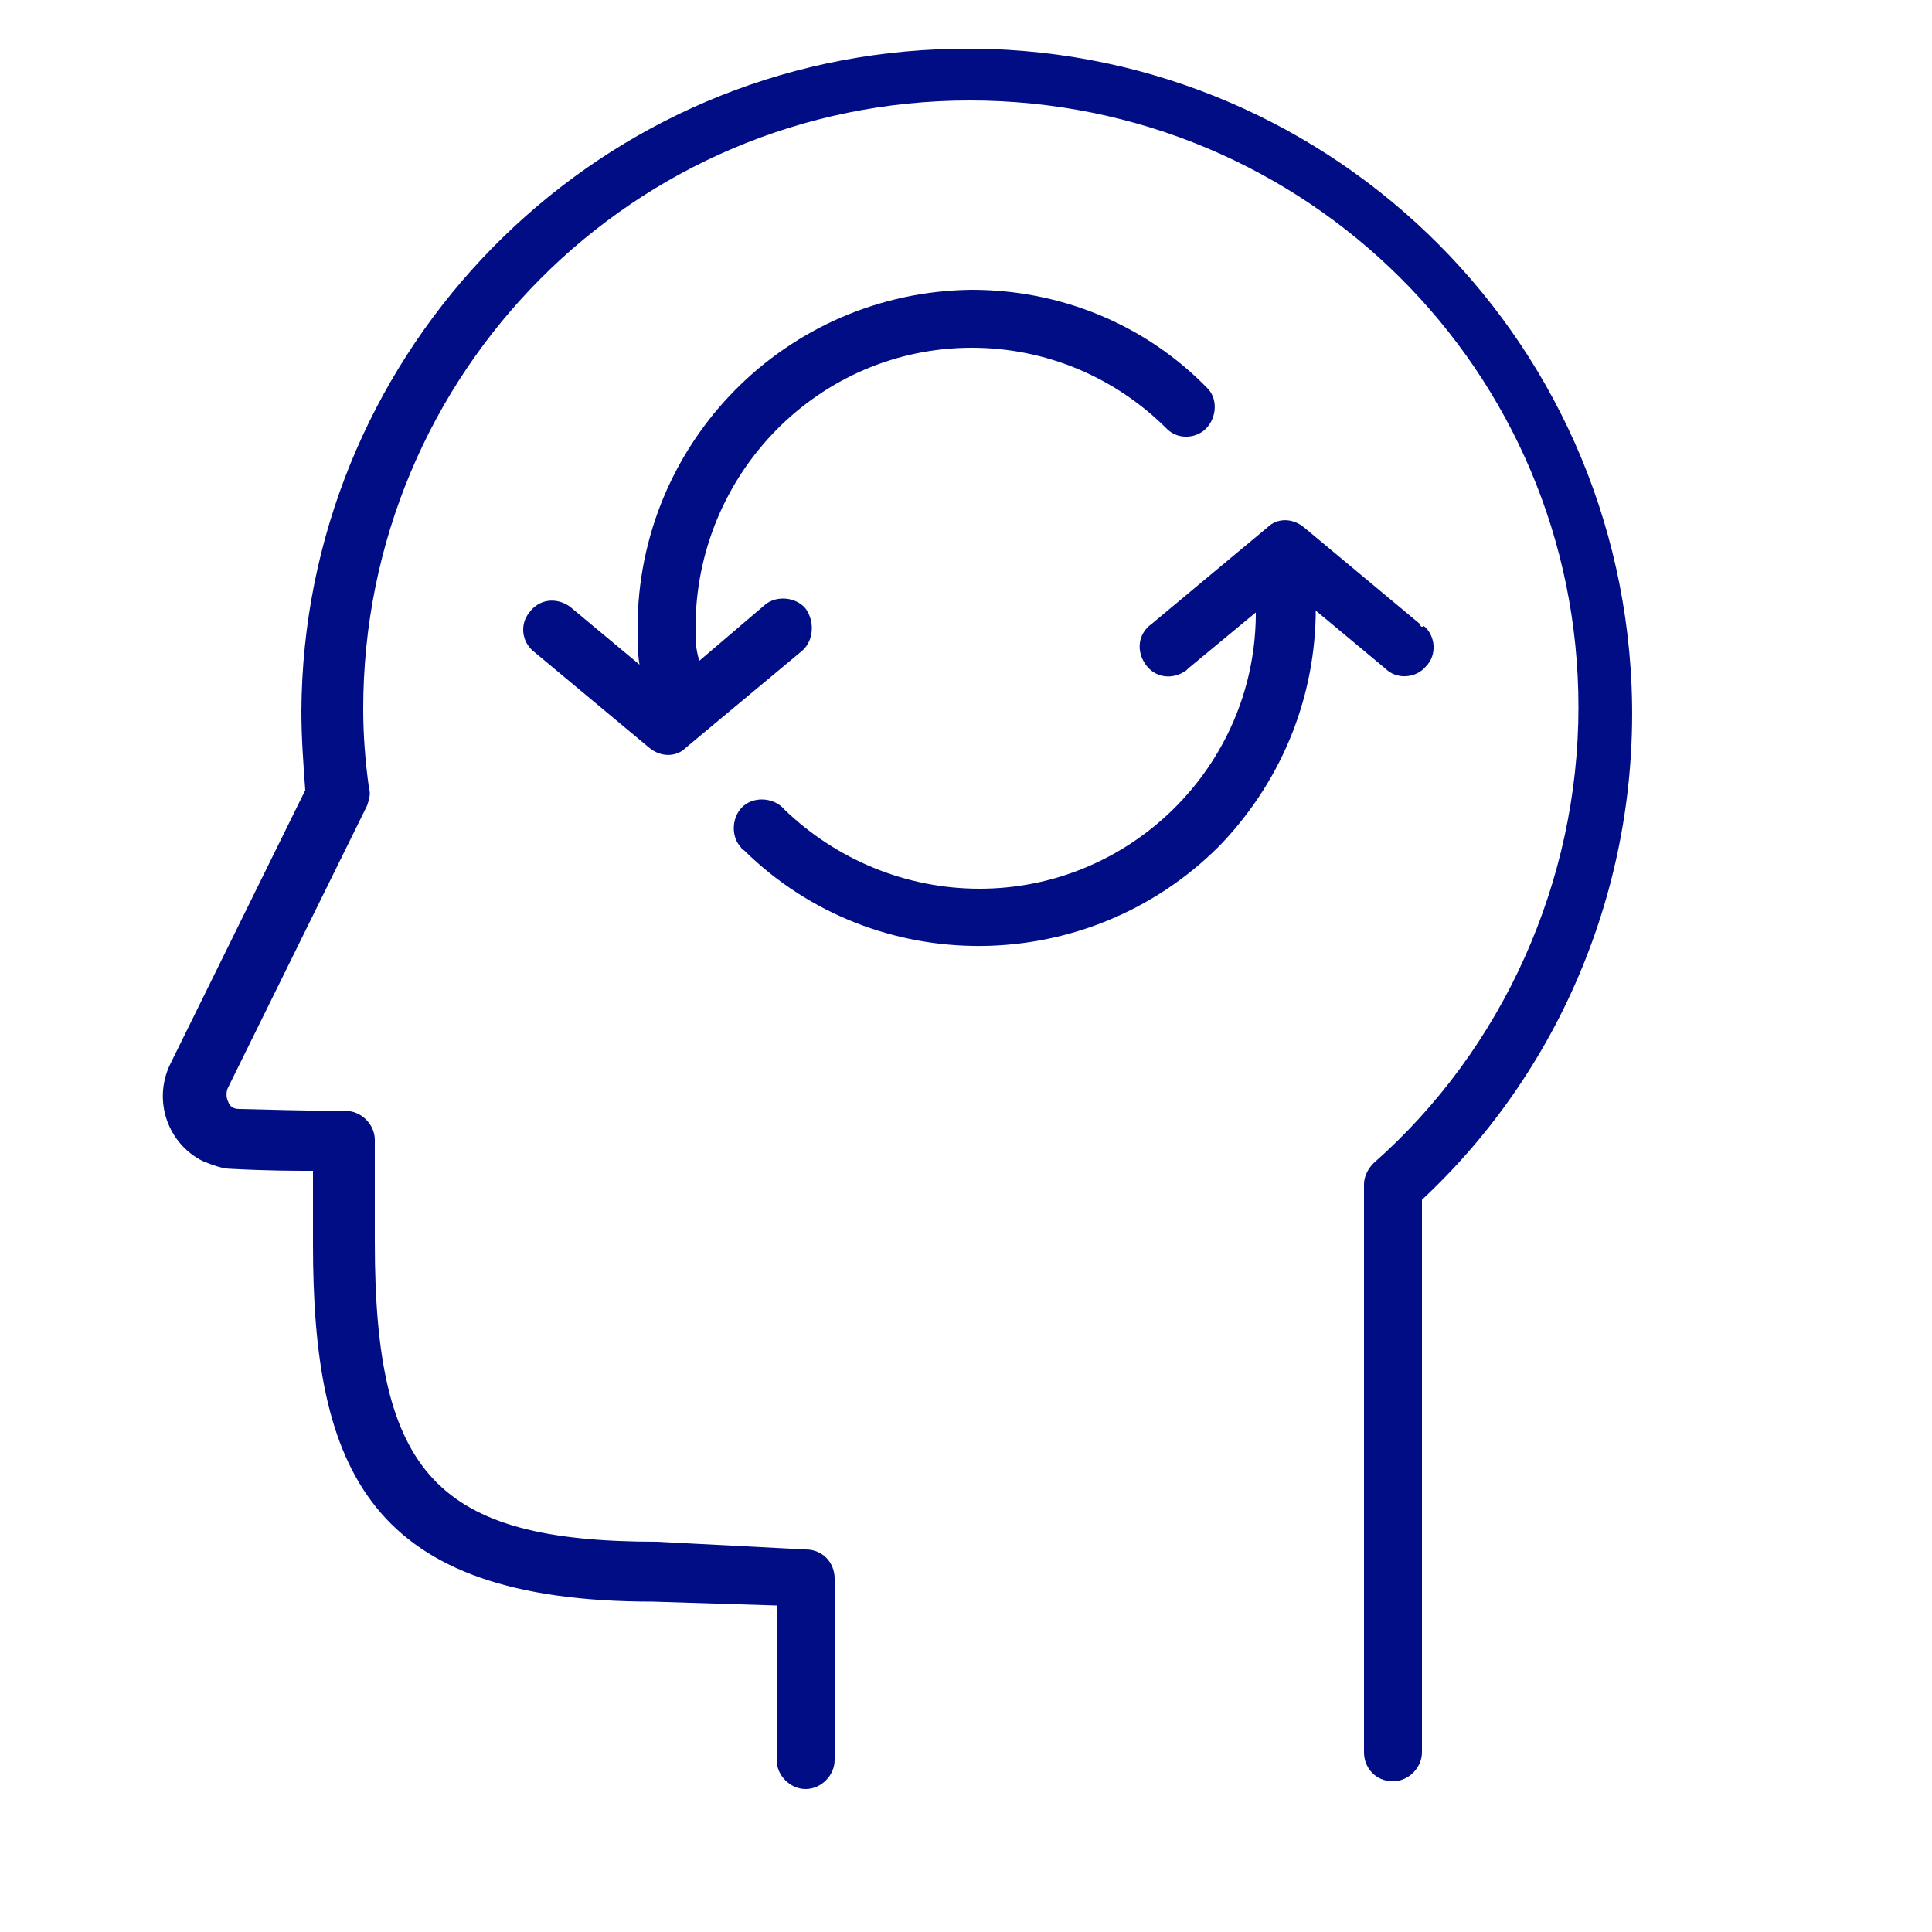 <?xml version="1.0" encoding="UTF-8"?> <!-- Generator: Adobe Illustrator 23.1.1, SVG Export Plug-In . SVG Version: 6.00 Build 0) --> <svg xmlns="http://www.w3.org/2000/svg" xmlns:xlink="http://www.w3.org/1999/xlink" id="Слой_1" x="0px" y="0px" viewBox="0 0 100 100" style="enable-background:new 0 0 100 100;" xml:space="preserve"> <style type="text/css"> .st0{fill:#000D85;} </style> <title>testМонтажная область 2</title> <path class="st0" d="M84.4,34.6c-1.3-19-17.7-33.3-36.7-32c-18,1.2-32,16.2-32.1,34.2c0,1.4,0.1,2.7,0.2,4.1l-7,14.2 c-0.9,1.9-0.1,4.1,1.7,5c0.5,0.2,1,0.4,1.5,0.4c1.9,0.1,3.2,0.1,4.2,0.1v3.8c0,11.7,2.9,18.5,17.6,18.5l6.4,0.2v8 c0,0.8,0.7,1.5,1.5,1.5s1.5-0.7,1.5-1.5v-9.4c0-0.8-0.6-1.5-1.5-1.5L34,79.8c-11.4,0-14.6-3.5-14.6-15.5V59c0-0.8-0.7-1.5-1.5-1.5 h-0.1h-0.2c-0.3,0-1.4,0-5.2-0.1c-0.3,0-0.5-0.1-0.6-0.4c-0.1-0.2-0.1-0.5,0-0.7L19,41.7c0.1-0.3,0.2-0.6,0.1-0.9 c-0.2-1.4-0.3-2.8-0.3-4.1c0-17.4,14-31.5,31.4-31.5s31.5,14,31.5,31.4c0,9-3.9,17.7-10.6,23.6c-0.3,0.3-0.5,0.7-0.5,1.1v29.4 c0,0.8,0.6,1.5,1.5,1.5l0,0c0.8,0,1.5-0.7,1.5-1.5V62.1C81.1,55.1,85.1,45,84.4,34.6z"></path> <path class="st0" d="M73.5,32.3l-6-5c-0.6-0.5-1.4-0.5-1.9,0l-6,5c-0.7,0.5-0.8,1.4-0.3,2.1s1.4,0.8,2.1,0.3l0.1-0.1l3.5-2.9 c0,0.1,0,0.2,0,0.2C64.9,39.7,58.5,46,50.7,46c-3.8,0-7.4-1.5-10.1-4.1c-0.5-0.6-1.5-0.7-2.1-0.2s-0.7,1.5-0.2,2.1 c0.1,0.1,0.1,0.2,0.2,0.2c6.8,6.7,17.8,6.6,24.6-0.2c3.1-3.2,4.9-7.4,5-11.9c0-0.1,0-0.2,0-0.3l3.6,3c0.6,0.6,1.6,0.5,2.1-0.1 c0.6-0.6,0.5-1.6-0.1-2.1C73.6,32.5,73.5,32.4,73.5,32.3L73.5,32.3z"></path> <path class="st0" d="M41.7,31.5c-0.5-0.6-1.5-0.7-2.1-0.2l-3.4,2.9C36,33.6,36,33.1,36,32.5c0-8,6.4-14.5,14.3-14.5 c3.8,0,7.4,1.5,10.1,4.2c0.6,0.6,1.6,0.5,2.1-0.1s0.5-1.5,0-2c-3.2-3.3-7.6-5.1-12.2-5.1C40.7,15.1,33,22.9,33,32.5 c0,0.6,0,1.3,0.1,1.9l-3.6-3c-0.7-0.5-1.6-0.4-2.1,0.3c-0.5,0.6-0.4,1.5,0.2,2l6,5c0.6,0.5,1.4,0.5,1.9,0l6-5 C42.1,33.2,42.2,32.2,41.7,31.5C41.7,31.6,41.7,31.6,41.7,31.5z"></path> </svg> 